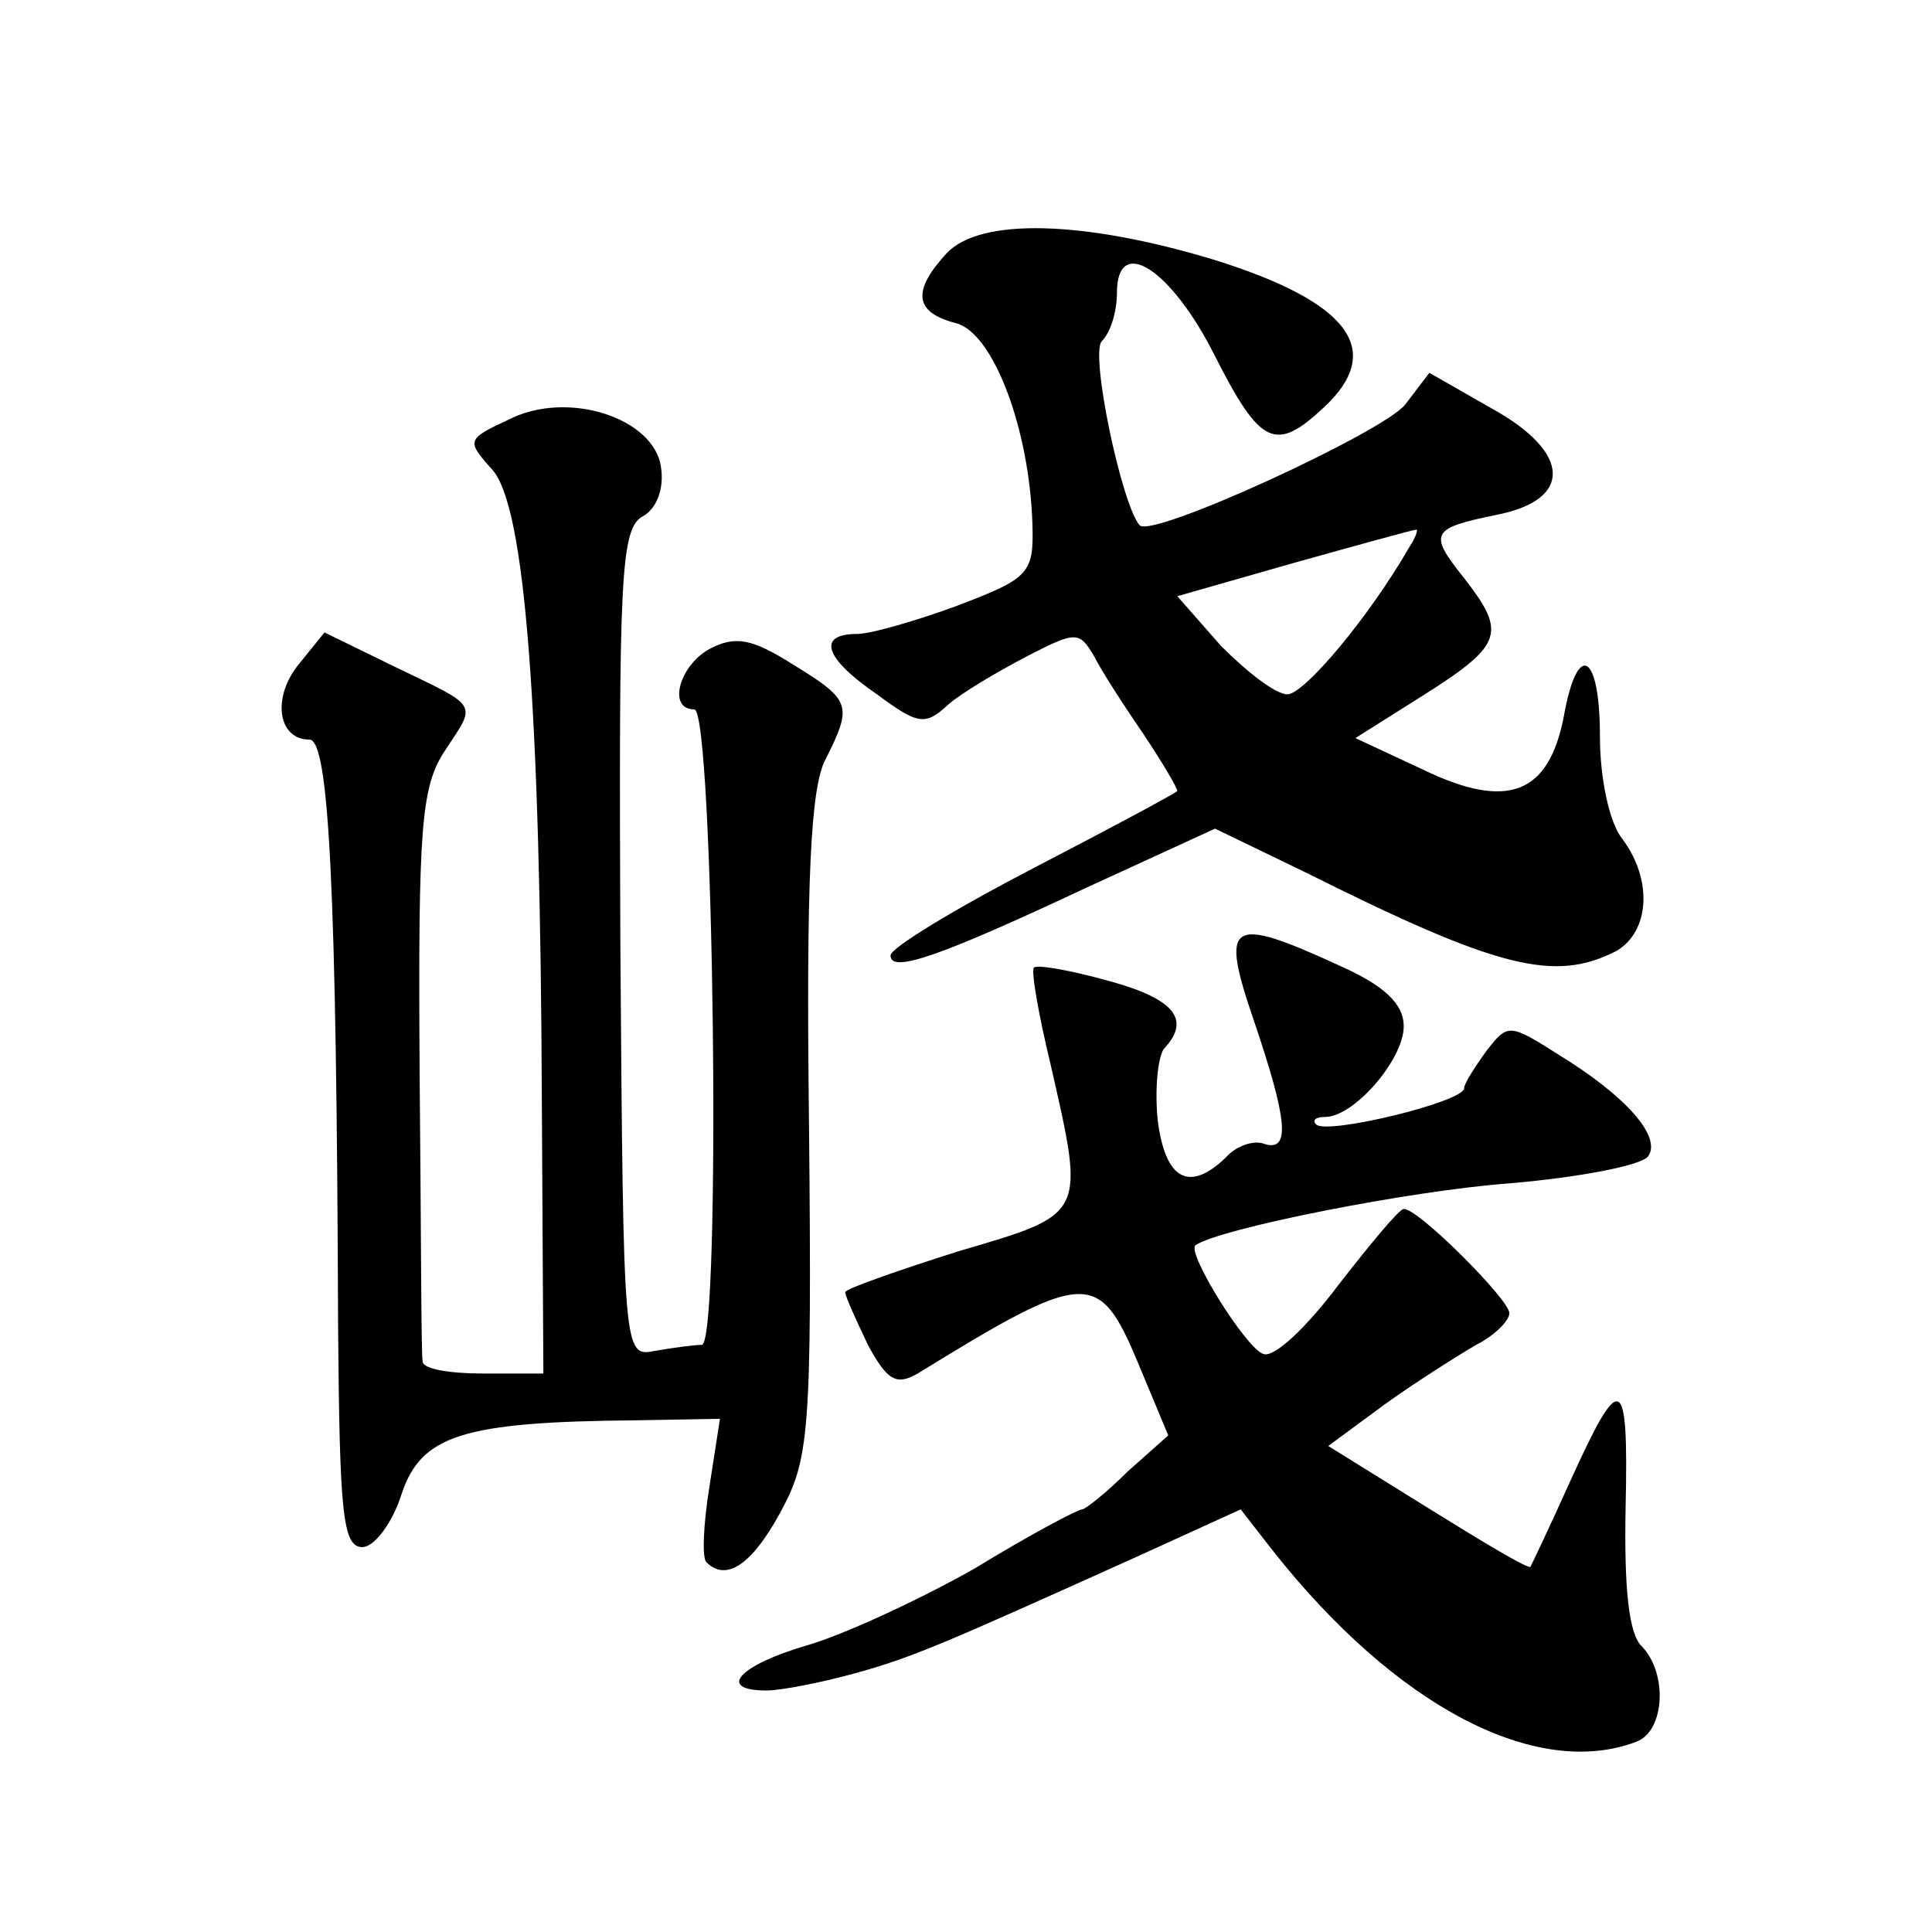 <?xml version="1.0" standalone="no"?>
<!DOCTYPE svg PUBLIC "-//W3C//DTD SVG 20010904//EN"
 "http://www.w3.org/TR/2001/REC-SVG-20010904/DTD/svg10.dtd">
<svg version="1.0" xmlns="http://www.w3.org/2000/svg"
 width="128pt" height="128pt" viewBox="0 0 128 128"
 preserveAspectRatio="xMidYMid meet">
<g transform="translate(0,128) scale(0.1,-0.1)"
fill="#0" stroke="none">
<path d="M627 1112 c-23 -25 -21 -39 6 -46 25 -6 49 -70 51 -133 1 -33 -2 -36 -49
-54 -27 -10 -58 -19 -67 -19 -27 0 -22 -16 13 -40 27 -20 32 -21 47 -7 9 8 33 22
52 32 33 17 35 17 45 0 5 -10 20 -33 33 -52 12 -18 22 -35 22 -37 0 -1 -43 -24
-95 -51 -52 -27 -95 -53 -95 -58 0 -12 32 -1 130 45 l85 39 60 -29 c128 -64 165
-73 206 -52 22 13 24 47 4 74 -9 11 -15 41 -15 68 0 56 -15 64 -24 13 -10 -51 -37
-62 -93 -35 l-45 21 46 29 c52 33 54 41 26 77 -24 30 -22 33 22 42 50 10 49 41
-3 70 l-42 24 -16 -21 c-14 -18 -168 -89 -176 -80 -12 14 -33 114 -25 122 6 6 10
20 10 32 0 39 36 16 65 -42 30 -59 40 -64 72 -34 41 38 17 70 -73 98 -86 26 -155
28 -177 4z m307 -194 c-27 -47 -70 -98 -81 -98 -8 0 -27 15 -44 32 l-29 33 77 22
c43 12 79 22 81 22 2 1 0 -5 -4 -11z M337 1002 c-28 -13 -28 -14 -11 -33 22 -24
32 -157 33 -421 l1 -178 -40 0 c-22 0 -40 3 -40 8 -1 4 -1 90 -2 193 -1 162 1 188
17 212 21 32 23 28 -35 56 l-45 22 -17 -21 c-18 -22 -14 -50 7 -50 13 0 18 -98
19 -390 1 -122 3 -145 16 -145 8 0 20 16 26 35 13 39 40 48 155 49 l56 1 -7 -45
c-4 -25 -5 -47 -2 -50 13 -13 30 -2 49 33 19 35 21 51 19 256 -2 162 1 225 11 243
18 36 17 39 -22 63 -27 17 -38 19 -55 10 -20 -11 -28 -40 -10 -40 13 0 18 -420
5 -421 -5 0 -20 -2 -31 -4 -21 -4 -21 -4 -23 270 -1 243 0 275 15 283 9 5 14 18
12 32 -4 33 -62 52 -101 32z M831 603 c22 -65 24 -86 7 -81 -7 3 -19 -1 -26 -9
-24 -23 -40 -15 -45 25 -2 20 0 41 4 47 18 19 8 33 -36 45 -25 7 -47 11 -50 9 -2
-2 3 -31 11 -64 23 -101 24 -99 -61 -124 -41 -13 -75 -25 -75 -27 0 -3 7 -18 15
-35 13 -24 19 -27 33 -19 112 69 120 69 146 7 l20 -48 -27 -24 c-14 -14 -28 -25
-30 -25 -3 0 -35 -17 -71 -39 -37 -21 -87 -44 -111 -51 -45 -13 -61 -30 -27 -30
9 0 35 5 57 11 40 11 58 19 189 78 l68 31 21 -27 c82 -104 175 -152 241 -127 19
7 21 45 4 63 -9 8 -12 39 -11 92 2 90 -3 92 -37 17 -13 -29 -25 -54 -26 -56 -1
-2 -31 16 -68 39 l-66 41 38 28 c21 15 48 32 60 39 12 6 22 16 22 21 0 9 -61 70
-70 69 -3 0 -22 -23 -43 -50 -21 -28 -43 -49 -50 -46 -11 3 -51 67 -45 72 16 11
141 36 208 41 47 4 88 12 92 18 9 13 -15 40 -59 67 -33 21 -34 21 -48 3 -8 -11
-15 -22 -15 -25 0 -9 -91 -31 -98 -24 -3 3 0 5 6 5 19 0 52 38 52 60 0 15 -13 27
-42 40 -74 34 -80 30 -57 -37z"/>
</g>
</svg>
